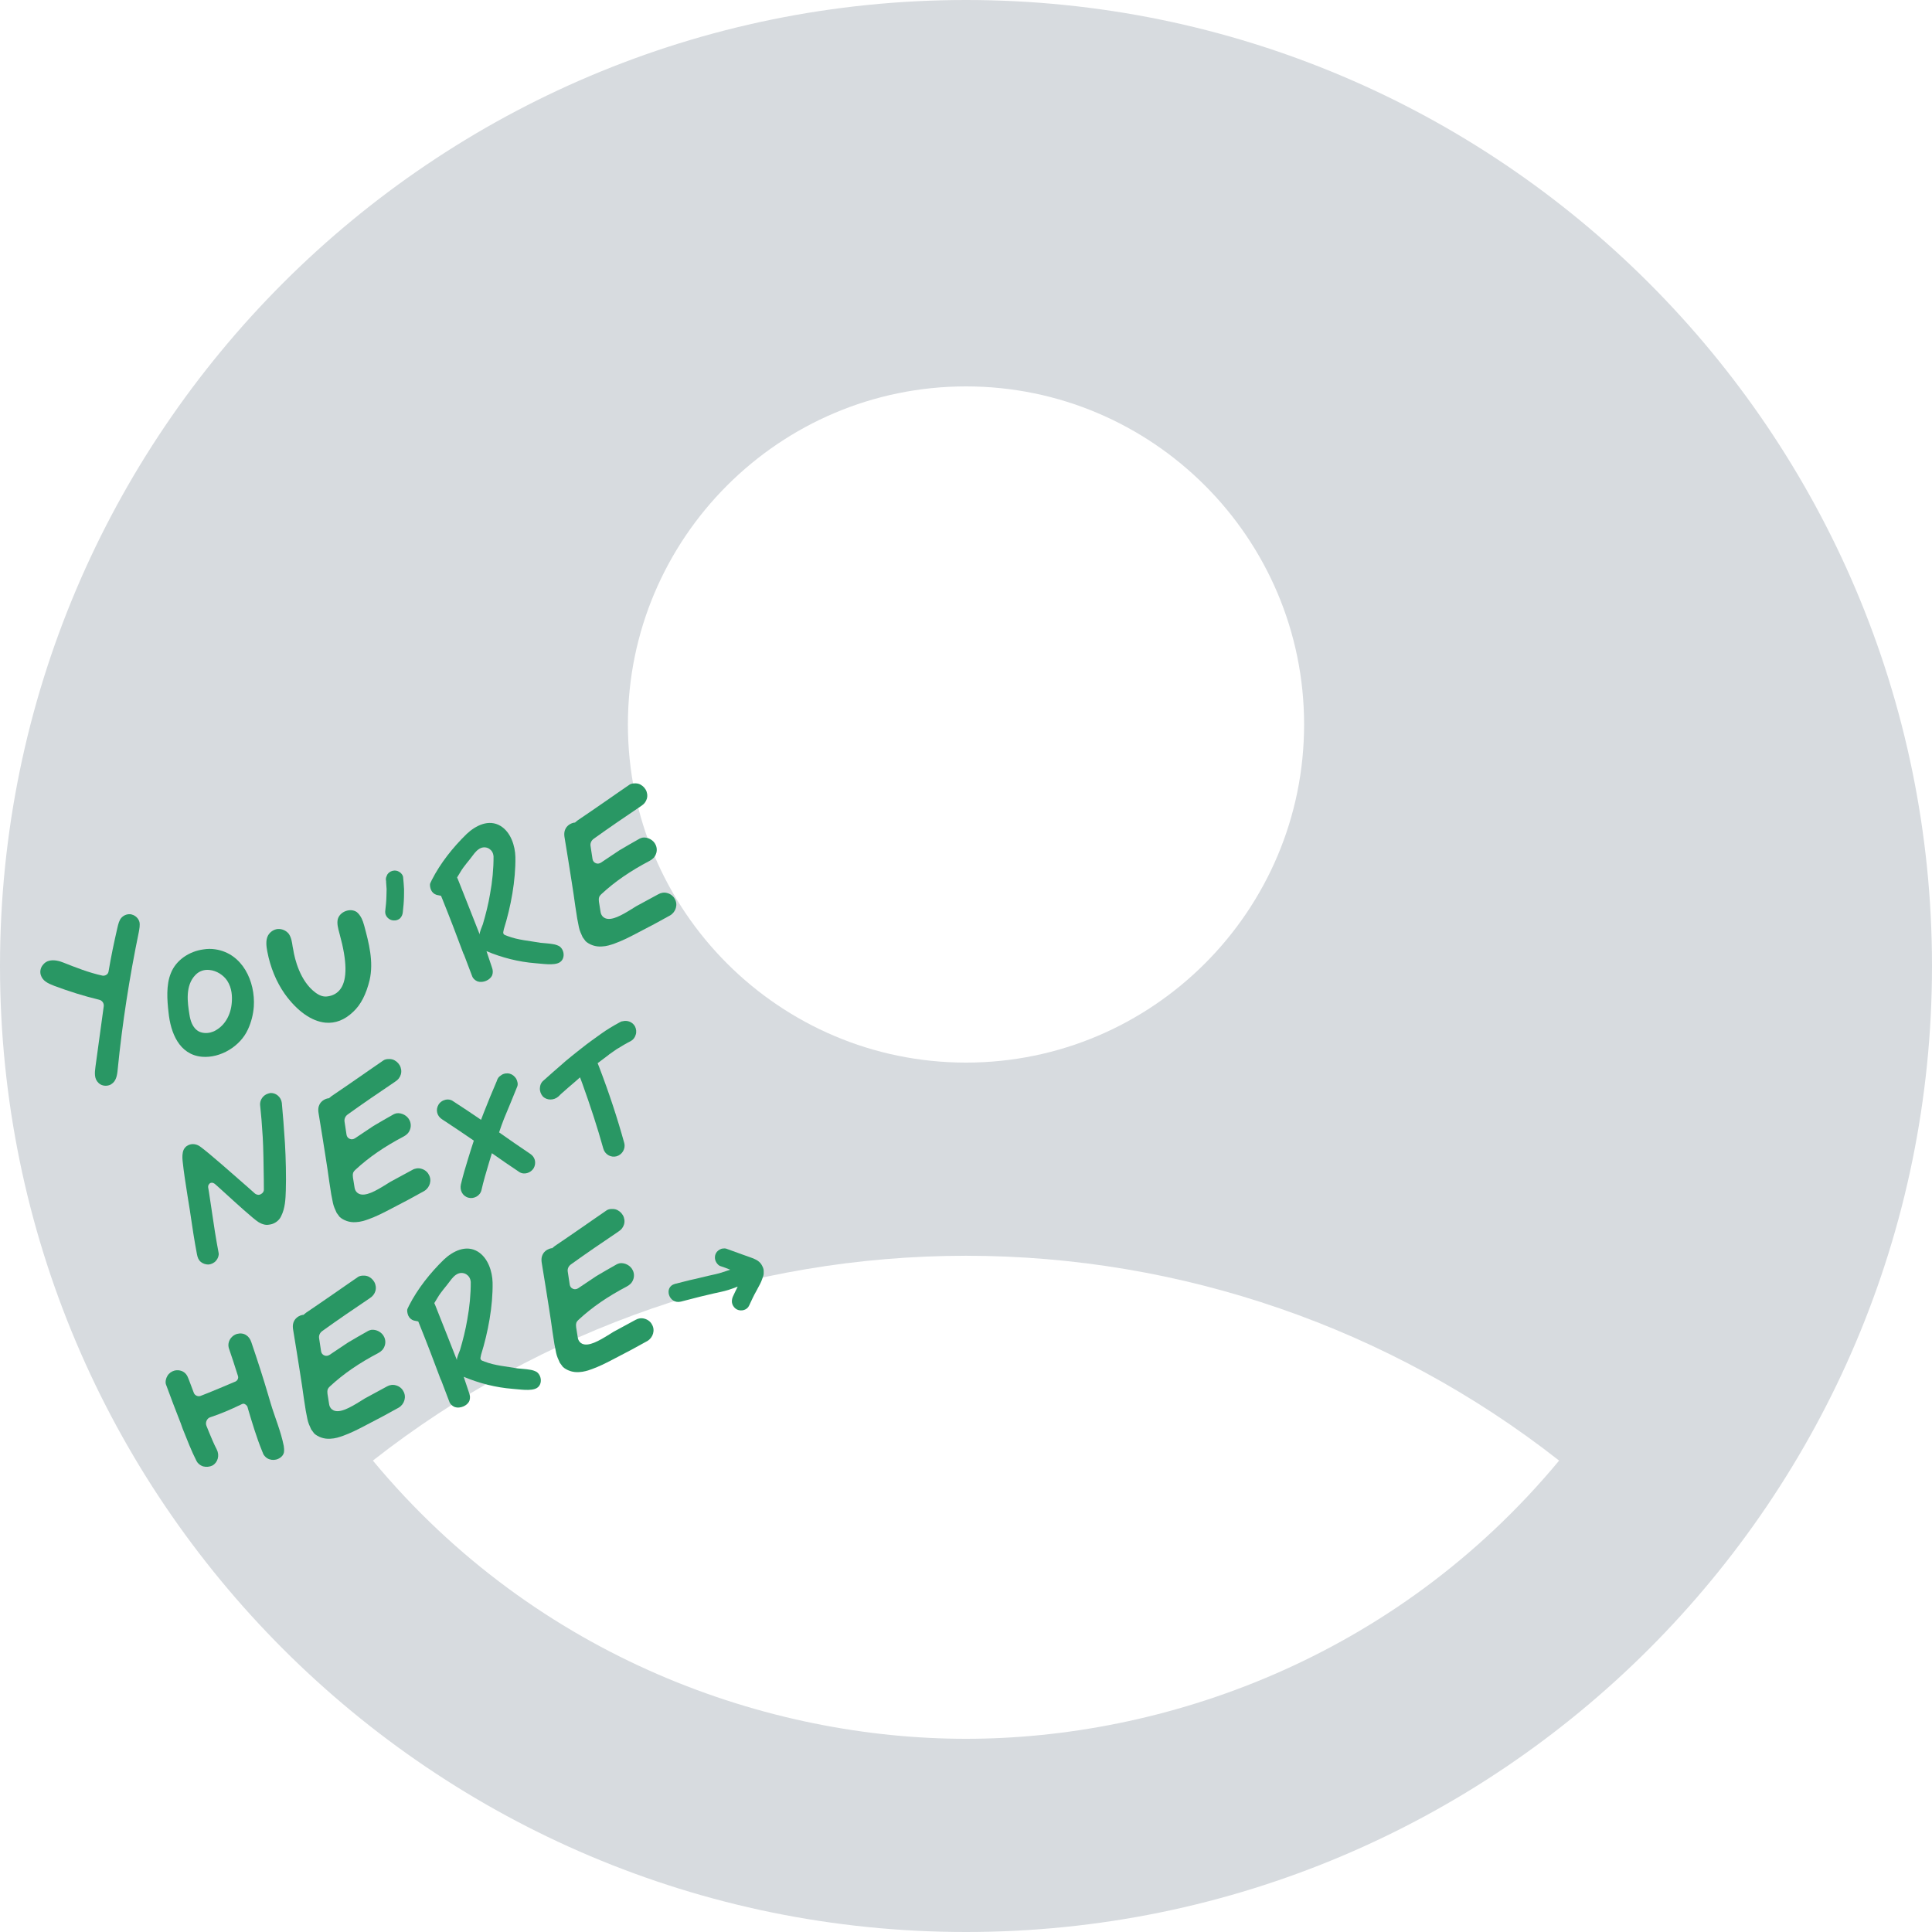 <?xml version="1.0" encoding="UTF-8"?>
<svg xmlns="http://www.w3.org/2000/svg" width="1000" height="1000" viewBox="0 0 1000 1000" fill="none">
  <g clip-path="url(#clip0_12305_801)">
    <path d="M500 0C224 0 0 224 0 500C0 776 224 1000 500 1000C776 1000 1000 776 1000 500C1000 224 776 0 500 0ZM500 200C596.5 200 675 278.5 675 375C675 471.5 596.5 550 500 550C403.5 550 325 471.5 325 375C325 278.5 403.5 200 500 200ZM500 900C398.5 900 278.5 859 193 756C280.591 687.311 388.688 649.981 500 649.981C611.312 649.981 719.409 687.311 807 756C721.5 859 601.5 900 500 900Z" fill="#D7DBDF"></path>
    <path d="M381.427 677.776C380.298 677.21 379.466 676.13 379.066 675.043C378.612 673.753 378.82 672.503 379.257 671.3C380.066 669.455 381.003 667.684 381.838 665.94C380.272 666.577 378.678 667.112 376.983 667.675C374.478 668.455 371.891 668.931 369.331 669.508C367.103 670.105 364.719 670.527 362.389 671.151L352.435 673.71C346.228 675.264 343.353 666.155 349.33 664.553C352.7 663.759 356.015 662.762 359.412 662.069L366.659 660.344C369.218 659.767 371.805 659.291 374.283 658.41L377.977 657.203C376.26 656.469 374.469 655.863 372.679 655.257C371.577 654.792 370.69 653.51 370.318 652.524C369.891 651.336 369.943 649.91 370.509 648.781C371.075 647.653 372.155 646.82 373.343 646.393C373.647 646.312 373.951 646.23 374.384 646.223C374.789 646.115 375.35 646.181 375.809 646.276L377.012 646.713L384.946 649.581L388.427 650.82C390.576 651.547 392.779 652.477 394.058 654.414C394.661 655.447 395.29 656.581 395.285 657.777C395.3 658.642 395.341 659.607 395.099 660.324C394.614 661.757 394.13 663.189 393.415 664.575L391.393 668.374C390.058 670.686 388.98 673.146 387.801 675.634C386.825 678.067 383.684 678.908 381.427 677.776Z" fill="#299764"></path>
    <path d="M306.488 708.604C304.314 709.404 302.112 710.102 299.748 710.193C298.046 710.323 296.465 710.095 295.032 709.611C293.599 709.126 292.186 708.31 291.307 707.46L289.771 705.375C289.006 703.734 288.213 701.992 287.853 700.243L286.963 695.704C286.282 691.544 285.649 687.153 285.07 682.966L284.042 676.293C283.014 669.62 281.823 662.339 280.462 654.018C280.013 651.532 280.342 649.924 281.536 648.301C282.433 647.192 283.844 646.38 285.289 646.101L285.823 646.067L286.174 645.756L287.152 644.951C292.032 641.689 296.784 638.353 301.462 635.145C305.586 632.303 309.784 629.332 314.01 626.463C315.015 625.759 317.021 625.547 318.657 625.978C320.191 626.435 321.584 627.582 322.396 628.993C323.208 630.404 323.467 632.18 323.01 633.714C322.552 635.248 321.682 636.459 319.92 637.582C311.645 643.165 303.471 648.721 295.554 654.425C294.271 655.312 293.584 656.799 293.89 658.345L294.891 664.917C295.034 665.856 295.582 666.686 296.555 667.077C297.427 667.495 298.467 667.325 299.297 666.776L308.781 660.435C312.258 658.418 315.808 656.272 319.312 654.356C319.792 654.119 320.298 653.984 320.805 653.848C323.418 653.473 326.447 655.05 327.558 657.576C328.269 659.014 328.325 660.844 327.739 662.304C327.18 663.865 326.08 665.028 324.366 665.922C314.657 671.021 306.483 676.577 299.445 683.131C299.094 683.442 298.669 683.882 298.326 684.625C298.036 685.571 298.152 686.409 298.214 687.044L299.01 692.042C299.249 694.149 300.486 695.121 301.358 695.538C304.691 697.034 309.882 694.123 315.37 690.698L317.51 689.365L328.98 683.143C330.391 682.331 332.066 682.099 333.6 682.556C335.235 682.987 336.729 684.106 337.44 685.544C339.194 688.44 338.063 692.326 335.066 694.106C329.875 697.017 324.278 700.037 316.737 703.903C313.307 705.691 309.952 707.35 306.488 708.604Z" fill="#299764"></path>
    <path d="M277.773 710.11C280.45 711.998 280.834 716.672 277.837 718.453C274.941 720.206 268.664 719.065 265.354 718.866C256.591 718.174 248.083 716.002 240.013 712.627L242.718 720.697C243.41 722.466 243.404 723.662 242.994 724.966C241.97 727.629 238.155 729.194 235.418 728.299C234.087 727.787 233.025 726.66 232.706 725.877L228.288 714.249L228.132 714.074C224.642 704.695 220.969 695.039 217.121 685.539L216.484 683.972L214.187 683.502C212.882 683.092 211.875 682.167 211.346 681.006C210.791 679.743 210.586 678.17 210.93 677.426L211.691 675.811C216.173 667.01 222.676 658.862 229.733 651.976C234.416 647.573 241.201 644.126 247.292 647.814C252.613 651.057 254.844 658.168 254.966 663.89C255.169 675.995 252.625 689.597 249.005 701.207L248.723 702.585C248.48 703.302 248.9 704.058 249.616 704.3L250.948 704.812C256.273 706.859 262.361 707.291 267.948 708.291C269.631 708.491 272.151 708.576 274.32 708.972C275.671 709.153 276.874 709.591 277.773 710.11ZM238.126 698.693C239.666 693.503 240.977 688.266 241.856 683.037C243.044 676.53 243.698 670.057 243.663 663.444L243.609 663.241C243.301 660.067 240.164 658.084 237.207 659.202C235.438 659.894 234.116 661.442 232.922 663.065C230.784 666.026 228.308 668.536 226.454 671.747L224.795 674.471L225.378 675.835C227.607 681.318 235.874 702.445 236.511 704.012C236.239 702.999 237.836 699.639 238.126 698.693Z" fill="#299764"></path>
    <path d="M177.789 743.089C175.614 743.889 173.413 744.587 171.049 744.678C169.347 744.808 167.765 744.581 166.333 744.096C164.9 743.611 163.487 742.796 162.608 741.945L161.072 739.86C160.307 738.219 159.514 736.477 159.154 734.728L158.264 730.19C157.583 726.029 156.95 721.639 156.37 717.451L155.342 710.778C154.314 704.105 153.123 696.824 151.762 688.503C151.314 686.018 151.643 684.41 152.836 682.787C153.734 681.678 155.145 680.866 156.59 680.587L157.123 680.552L157.474 680.241L158.453 679.436C163.333 676.174 168.085 672.838 172.763 669.63C176.887 666.788 181.085 663.818 185.31 660.948C186.316 660.245 188.322 660.033 189.958 660.463C191.492 660.921 192.885 662.067 193.697 663.478C194.509 664.889 194.768 666.666 194.311 668.2C193.853 669.734 192.983 670.944 191.221 672.067C182.946 677.65 174.772 683.206 166.854 688.911C165.572 689.797 164.885 691.284 165.191 692.831L166.191 699.403C166.334 700.341 166.883 701.172 167.856 701.562C168.728 701.98 169.768 701.81 170.598 701.262L180.082 694.921C183.559 692.903 187.109 690.758 190.613 688.842C191.092 688.605 191.599 688.469 192.105 688.333C194.719 687.959 197.748 689.536 198.858 692.061C199.569 693.499 199.626 695.33 199.04 696.789C198.481 698.351 197.381 699.514 195.666 700.408C185.958 705.506 177.784 711.062 170.746 717.616C170.395 717.928 169.97 718.367 169.627 719.111C169.337 720.057 169.453 720.894 169.515 721.529L170.311 726.527C170.55 728.635 171.787 729.606 172.659 730.024C175.991 731.519 181.183 728.608 186.671 725.184L188.811 723.85L200.281 717.628C201.692 716.816 203.367 716.584 204.901 717.042C206.536 717.472 208.03 718.592 208.741 720.03C210.494 722.926 209.364 726.811 206.367 728.592C201.175 731.503 195.579 734.522 188.038 738.389C184.608 740.176 181.253 741.835 177.789 743.089Z" fill="#299764"></path>
    <path d="M143.005 755.449C141.485 755.857 139.803 755.656 138.39 754.84C137.491 754.321 136.842 753.518 136.293 752.688L136.239 752.485L135.602 750.919C132.736 743.869 130.552 736.529 128.395 729.29L128.151 728.378C127.907 727.466 126.926 726.643 126.035 726.557C125.501 726.591 125.022 726.828 124.643 727.038C119.546 729.49 114.394 731.739 109.006 733.508C108.094 733.752 107.392 734.375 106.974 735.247C106.557 736.119 106.497 737.112 106.843 737.996L107.134 738.678L108.116 741.129C109.336 744.06 110.61 747.193 112.187 750.244C113.765 753.296 112.783 756.925 109.961 758.549C108.523 759.26 106.72 759.418 105.084 758.987C103.652 758.503 102.414 757.531 101.757 756.296C99.022 750.949 96.786 745.034 94.529 739.45L93.621 736.87C90.938 730.098 88.302 723.096 85.902 716.573C85.448 715.283 85.898 713.317 86.667 712.134C87.409 710.849 88.765 709.834 90.285 709.427C91.5 709.102 92.825 709.181 94.028 709.619C96.102 710.474 96.915 711.885 97.687 713.958L100.296 720.859C100.778 722.25 102.393 723.011 103.784 722.53C107.046 721.331 119.348 716.188 121.873 715.078C122.933 714.576 123.573 713.319 123.146 712.131C121.532 706.917 119.953 702.238 118.4 697.66C118.047 696.343 118.201 694.89 118.841 693.633C119.704 691.99 121.135 690.847 122.755 690.413C124.376 689.978 126.059 690.179 127.37 691.022C128.682 691.865 129.541 693.046 130.131 694.842C133.209 703.897 136.239 713.182 138.885 722.245L140.072 726.27C142.256 733.61 145.379 740.808 146.881 748.439C147.051 749.48 147.12 750.547 146.986 751.668C146.637 753.608 144.828 754.961 143.005 755.449Z" fill="#299764"></path>
    <path d="M319.094 598.501C316.156 599.288 313.074 597.509 312.26 594.47C309.227 583.557 305.633 572.577 301.363 560.692L300.218 557.634L297.762 559.812C295.278 561.889 292.822 564.067 290.365 566.245L288.989 567.591C286.607 569.641 283.02 569.625 280.923 567.472C279.962 566.318 279.352 564.853 279.452 563.198C279.504 561.772 280.016 560.441 281.069 559.507C284.301 556.578 287.736 553.595 290.995 550.768L292.75 549.212C294.606 547.629 296.59 546.12 298.547 544.51L301.058 542.534C304.27 539.936 307.841 537.46 310.932 535.22C314.023 532.98 317.297 531.017 320.902 529.074C321.28 528.864 321.76 528.627 322.192 528.62C324.725 527.941 327.387 528.965 328.647 531.233C329.331 532.57 329.535 534.144 329.05 535.576C328.593 537.111 327.696 538.219 326.46 538.876C324.165 540.034 321.822 541.422 319.028 543.148L315.282 545.78L314.931 546.091L309.329 550.307L309.966 551.873C315.367 565.952 319.631 579.032 323.126 591.667C323.506 593.085 323.251 594.565 322.509 595.849C321.768 597.133 320.512 598.121 319.094 598.501Z" fill="#299764"></path>
    <path d="M242.417 619.915C239.376 619.101 237.9 616.022 238.538 613.137C239.654 608.387 241.026 603.785 242.426 599.284C243.368 596.317 244.283 593.249 245.253 590.384C239.797 586.634 234.368 582.986 228.837 579.365C227.654 578.596 226.721 577.544 226.314 576.024C225.934 574.606 226.189 573.126 226.93 571.842C227.746 570.429 229.231 569.488 230.778 569.182C232.02 568.958 233.372 569.139 234.453 569.934C239.314 573.083 244.202 576.334 248.989 579.611L250.329 576.103C252.525 570.521 254.747 565.04 257.099 559.632C257.388 558.686 257.806 557.814 258.508 557.192L259.689 556.333C260.242 555.967 260.85 555.804 261.458 555.642C262.295 555.526 263.059 555.538 263.876 555.754C265.282 556.137 266.418 557.135 267.176 558.344C267.806 559.478 268.294 561.301 267.654 562.558C265.431 568.04 263.209 573.521 260.885 579.029C259.982 581.334 259.107 583.74 258.333 586.119C263.559 589.821 268.887 593.497 274.316 597.145C275.499 597.913 276.432 598.966 276.812 600.384C277.192 601.802 276.964 603.384 276.223 604.668C274.713 607.135 271.222 608.288 268.7 606.575C263.94 603.399 259.282 600.196 254.596 596.891L252.981 602.21C251.609 606.812 250.236 611.414 249.195 616.036C248.482 619.05 245.127 620.709 242.417 619.915Z" fill="#299764"></path>
    <path d="M190.957 630.99C188.782 631.789 186.581 632.488 184.217 632.578C182.514 632.709 180.933 632.481 179.501 631.996C178.068 631.512 176.655 630.696 175.776 629.846L174.24 627.76C173.475 626.12 172.682 624.378 172.322 622.628L171.432 618.09C170.751 613.929 170.118 609.539 169.538 605.352L168.51 598.678C167.482 592.005 166.291 584.725 164.93 576.404C164.482 573.918 164.811 572.31 166.004 570.687C166.902 569.578 168.312 568.766 169.758 568.487L170.291 568.453L170.642 568.142L171.621 567.337C176.501 564.075 181.253 560.739 185.931 557.531C190.055 554.689 194.253 551.718 198.478 548.849C199.484 548.145 201.49 547.933 203.126 548.364C204.66 548.821 206.053 549.968 206.865 551.379C207.677 552.79 207.936 554.566 207.478 556.1C207.021 557.634 206.151 558.844 204.389 559.968C196.114 565.551 187.94 571.107 180.022 576.811C178.74 577.698 178.053 579.185 178.359 580.731L179.359 587.303C179.502 588.242 180.051 589.072 181.024 589.463C181.896 589.88 182.936 589.71 183.766 589.162L193.25 582.821C196.726 580.804 200.277 578.658 203.781 576.742C204.26 576.505 204.767 576.369 205.273 576.234C207.887 575.859 210.915 577.436 212.026 579.961C212.737 581.399 212.794 583.23 212.208 584.69C211.649 586.251 210.549 587.414 208.834 588.308C199.126 593.406 190.952 598.962 183.914 605.517C183.563 605.828 183.138 606.268 182.794 607.011C182.505 607.957 182.621 608.795 182.683 609.43L183.479 614.428C183.718 616.535 184.955 617.506 185.827 617.924C189.159 619.42 194.351 616.509 199.839 613.084L201.979 611.751L213.449 605.529C214.86 604.716 216.535 604.485 218.069 604.942C219.704 605.373 221.198 606.492 221.909 607.93C223.662 610.826 222.532 614.712 219.535 616.492C214.343 619.403 208.747 622.423 201.206 626.289C197.776 628.077 194.421 629.736 190.957 630.99Z" fill="#299764"></path>
    <path d="M108.029 654.512C106.631 654.561 105.097 654.104 103.988 653.207C102.723 652.134 102.296 650.946 101.963 649.298C100.597 642.172 99.48 634.763 98.445 627.658L98.329 626.82L97.022 618.702C96.11 612.866 95.116 606.727 94.508 600.81C94.323 598.905 94.314 596.845 95.048 595.128C95.884 593.384 97.322 592.673 98.436 592.374C100.158 591.913 102.125 592.363 103.619 593.483C108.048 596.639 120.727 607.899 127.672 613.963L132.088 617.883C133.015 618.503 134.136 618.637 135.068 618.062C136.026 617.588 136.647 616.661 136.578 615.594L136.545 610.609C136.456 603.793 136.308 593.518 135.999 588.715C135.578 581.879 135.16 576.671 134.62 571.822C134.476 569.255 136.29 566.706 138.923 566L139.835 565.756C142.807 565.502 145.492 567.823 145.874 570.869C146.435 577.016 146.977 583.494 147.5 591.931C147.928 599.199 148.176 609.446 147.934 616.243C147.805 620.62 147.581 625.457 145.512 629.486C144.629 631.46 142.847 632.914 140.747 633.586C139.329 633.966 137.958 634.116 136.91 633.854C135.992 633.666 135.018 633.275 133.862 632.607C131.266 631.023 121.785 622.381 116.179 617.26C112.899 614.339 111.424 612.888 110.911 612.592C110.241 612.12 109.349 612.033 108.695 612.426C108.067 612.919 107.622 613.69 107.738 614.528L108.105 616.709L109.508 625.996L109.624 626.834C110.659 633.939 111.776 641.348 113.169 648.575C113.394 649.818 112.761 651.507 111.837 652.515C110.939 653.624 109.501 654.335 108.029 654.512Z" fill="#299764"></path>
    <path d="M318.284 488.301C316.11 489.101 313.908 489.799 311.544 489.89C309.842 490.02 308.261 489.793 306.828 489.308C305.395 488.823 303.982 488.007 303.103 487.157L301.567 485.072C300.802 483.431 300.009 481.689 299.649 479.94L298.759 475.401C298.078 471.241 297.445 466.851 296.866 462.663L295.838 455.99C294.81 449.317 293.619 442.036 292.258 433.715C291.809 431.23 292.138 429.621 293.332 427.999C294.229 426.89 295.64 426.077 297.085 425.799L297.619 425.764L297.969 425.453L298.948 424.648C303.828 421.386 308.58 418.05 313.258 414.842C317.382 412 321.58 409.03 325.806 406.16C326.811 405.456 328.817 405.245 330.453 405.675C331.987 406.133 333.38 407.279 334.192 408.69C335.004 410.101 335.263 411.877 334.806 413.411C334.348 414.946 333.478 416.156 331.716 417.279C323.441 422.862 315.267 428.418 307.35 434.123C306.067 435.009 305.38 436.496 305.686 438.043L306.687 444.614C306.83 445.553 307.378 446.384 308.351 446.774C309.223 447.192 310.263 447.022 311.093 446.474L320.577 440.133C324.054 438.115 327.604 435.97 331.108 434.054C331.587 433.817 332.094 433.681 332.6 433.545C335.214 433.17 338.243 434.748 339.354 437.273C340.065 438.711 340.121 440.541 339.535 442.001C338.976 443.563 337.876 444.726 336.161 445.62C326.453 450.718 318.279 456.274 311.241 462.828C310.89 463.139 310.465 463.579 310.122 464.323C309.832 465.269 309.948 466.106 310.01 466.741L310.806 471.739C311.045 473.847 312.282 474.818 313.154 475.236C316.487 476.731 321.678 473.82 327.166 470.395L329.306 469.062L340.776 462.84C342.187 462.028 343.862 461.796 345.396 462.254C347.031 462.684 348.525 463.804 349.236 465.242C350.989 468.138 349.859 472.023 346.862 473.804C341.671 476.715 336.074 479.734 328.533 483.601C325.103 485.388 321.748 487.047 318.284 488.301Z" fill="#299764"></path>
    <path d="M289.569 489.807C292.246 491.695 292.63 496.369 289.633 498.149C286.737 499.902 280.46 498.762 277.149 498.563C268.387 497.871 259.879 495.699 251.809 492.324L254.514 500.394C255.206 502.163 255.2 503.358 254.79 504.663C253.766 507.326 249.951 508.891 247.214 507.995C245.883 507.484 244.821 506.357 244.502 505.573L240.084 493.946L239.928 493.771C236.438 484.392 232.765 474.736 228.917 465.235L228.28 463.669L225.982 463.199C224.678 462.788 223.67 461.864 223.142 460.703C222.587 459.44 222.382 457.866 222.726 457.123L223.487 455.507C227.969 446.707 234.471 438.559 241.529 431.673C246.212 427.27 252.997 423.823 259.088 427.511C264.409 430.754 266.64 437.865 266.761 443.587C266.965 455.692 264.421 469.294 260.801 480.904L260.518 482.282C260.276 482.998 260.696 483.754 261.412 483.997L262.744 484.509C268.069 486.556 274.156 486.988 279.744 487.988C281.427 488.188 283.947 488.273 286.115 488.669C287.467 488.85 288.67 489.287 289.569 489.807ZM249.921 478.39C251.462 473.2 252.773 467.963 253.652 462.733C254.84 456.227 255.494 449.754 255.459 443.141L255.405 442.938C255.097 439.763 251.96 437.781 249.003 438.899C247.234 439.59 245.911 441.139 244.718 442.762C242.58 445.723 240.104 448.232 238.25 451.443L236.591 454.168L237.174 455.532C239.403 461.014 247.67 482.142 248.306 483.709C248.035 482.696 249.632 479.336 249.921 478.39Z" fill="#299764"></path>
    <path d="M203.786 476.421C201.395 476.41 199.17 474.184 199.383 471.738C199.67 469.164 199.958 466.59 200.016 463.968L200.106 460.253L199.838 456.416C199.81 456.315 199.885 456.186 199.857 456.085C199.667 455.376 199.653 454.511 199.997 453.768L200.461 452.666C201.082 451.74 201.986 451.063 203.1 450.765L203.202 450.738C204.417 450.412 205.667 450.62 206.722 451.314C207.621 451.833 208.582 452.987 208.651 454.055C208.889 456.162 209.027 458.297 209.138 460.33C209.187 461.728 209.08 462.951 209.102 464.248C209.044 466.869 208.784 469.545 208.497 472.119C208.39 473.342 207.925 474.443 207.075 475.323C206.198 476.1 205.009 476.527 203.786 476.421Z" fill="#299764"></path>
    <path d="M168.423 529.325C161.288 528.631 153.797 523.364 147.389 514.441C143.011 508.231 139.881 500.601 138.344 492.436C137.841 489.748 137.432 486.6 138.74 484.187C139.629 482.646 141.06 481.503 142.782 481.041C143.086 480.96 143.491 480.851 143.924 480.844C145.957 480.733 148.16 481.663 149.486 483.37C150.738 485.206 151.133 487.489 151.48 490.002L151.786 491.548C152.501 496.243 155.292 507.872 163.277 513.767C165.312 515.284 167.231 515.964 169.136 515.78C172.311 515.472 174.754 514.057 176.393 511.664C179.745 506.748 179.666 497.541 175.846 483.69L175.629 482.88C174.978 480.449 174.326 478.017 174.824 475.821C175.301 473.956 176.826 472.353 178.899 471.581C180.972 470.808 183.086 471.002 184.682 472.094C185.662 472.917 186.495 473.997 187.206 475.435C187.68 476.394 188.134 477.683 188.541 479.203C190.875 487.915 193.508 497.74 191.304 507.343C189.543 514.546 186.786 520.062 182.778 523.741C178.372 527.962 173.544 529.798 168.423 529.325Z" fill="#299764"></path>
    <path d="M104.565 546.978C92.667 545.932 88.276 534.406 87.237 524.044C86.493 517.621 85.93 509.846 88.422 503.75C91.129 496.836 98.075 492.369 105.309 491.408C107.389 491.067 109.45 491.058 111.49 491.38C125.517 493.484 132.222 507.973 131.373 521.012C131.06 525.113 130.058 529.073 128.34 532.791C124.392 541.557 114.118 547.784 104.565 546.978ZM109.11 534.361C110.021 534.116 111.007 533.744 111.837 533.195C116.448 530.549 119.488 525.282 119.967 518.966C120.22 515.858 120.12 511.433 117.562 507.559C115.579 504.616 112.057 502.411 108.49 502.064C105.686 501.729 103.107 502.638 101.231 504.552C95.678 510.165 97.1 519.121 98.04 525.058C98.496 527.976 99.48 532.055 103.022 533.929C104.766 534.764 106.982 534.931 109.11 534.361Z" fill="#299764"></path>
    <path d="M56.185 561.788C54.361 562.276 52.294 561.853 50.948 560.477C48.75 558.351 48.956 555.473 49.431 551.98L53.69 520.873C53.918 519.292 52.876 517.834 51.369 517.478C43.477 515.576 35.651 513.113 28.048 510.264C24.77 508.971 22.053 507.745 21.11 504.632C20.493 502.734 21.091 500.511 22.542 499.037C23.291 498.185 24.223 497.609 25.337 497.311C27.971 496.605 30.91 497.446 32.985 498.301C39.054 500.692 45.867 503.427 53.016 504.986C53.705 505.127 54.516 504.909 55.069 504.544C55.724 504.151 56.095 503.509 56.209 502.719C57.456 495.219 59.035 487.739 60.742 480.333C61.239 478.137 61.716 476.272 62.89 474.98C64.24 473.533 66.34 472.861 68.205 473.339L68.333 473.413C70.198 473.89 71.7 475.442 72.188 477.266C72.521 478.914 72.145 480.751 71.843 482.461C67.021 505.793 63.3 529.59 60.95 553.236C60.631 556.905 60.066 559.662 57.549 561.205C57.096 561.543 56.691 561.652 56.185 561.788Z" fill="#299764"></path>
  </g>
  <defs>
    <clipPath id="clip0_12305_801">
      <rect width="1000" height="1000" fill="white"></rect>
    </clipPath>
  </defs>
</svg>
